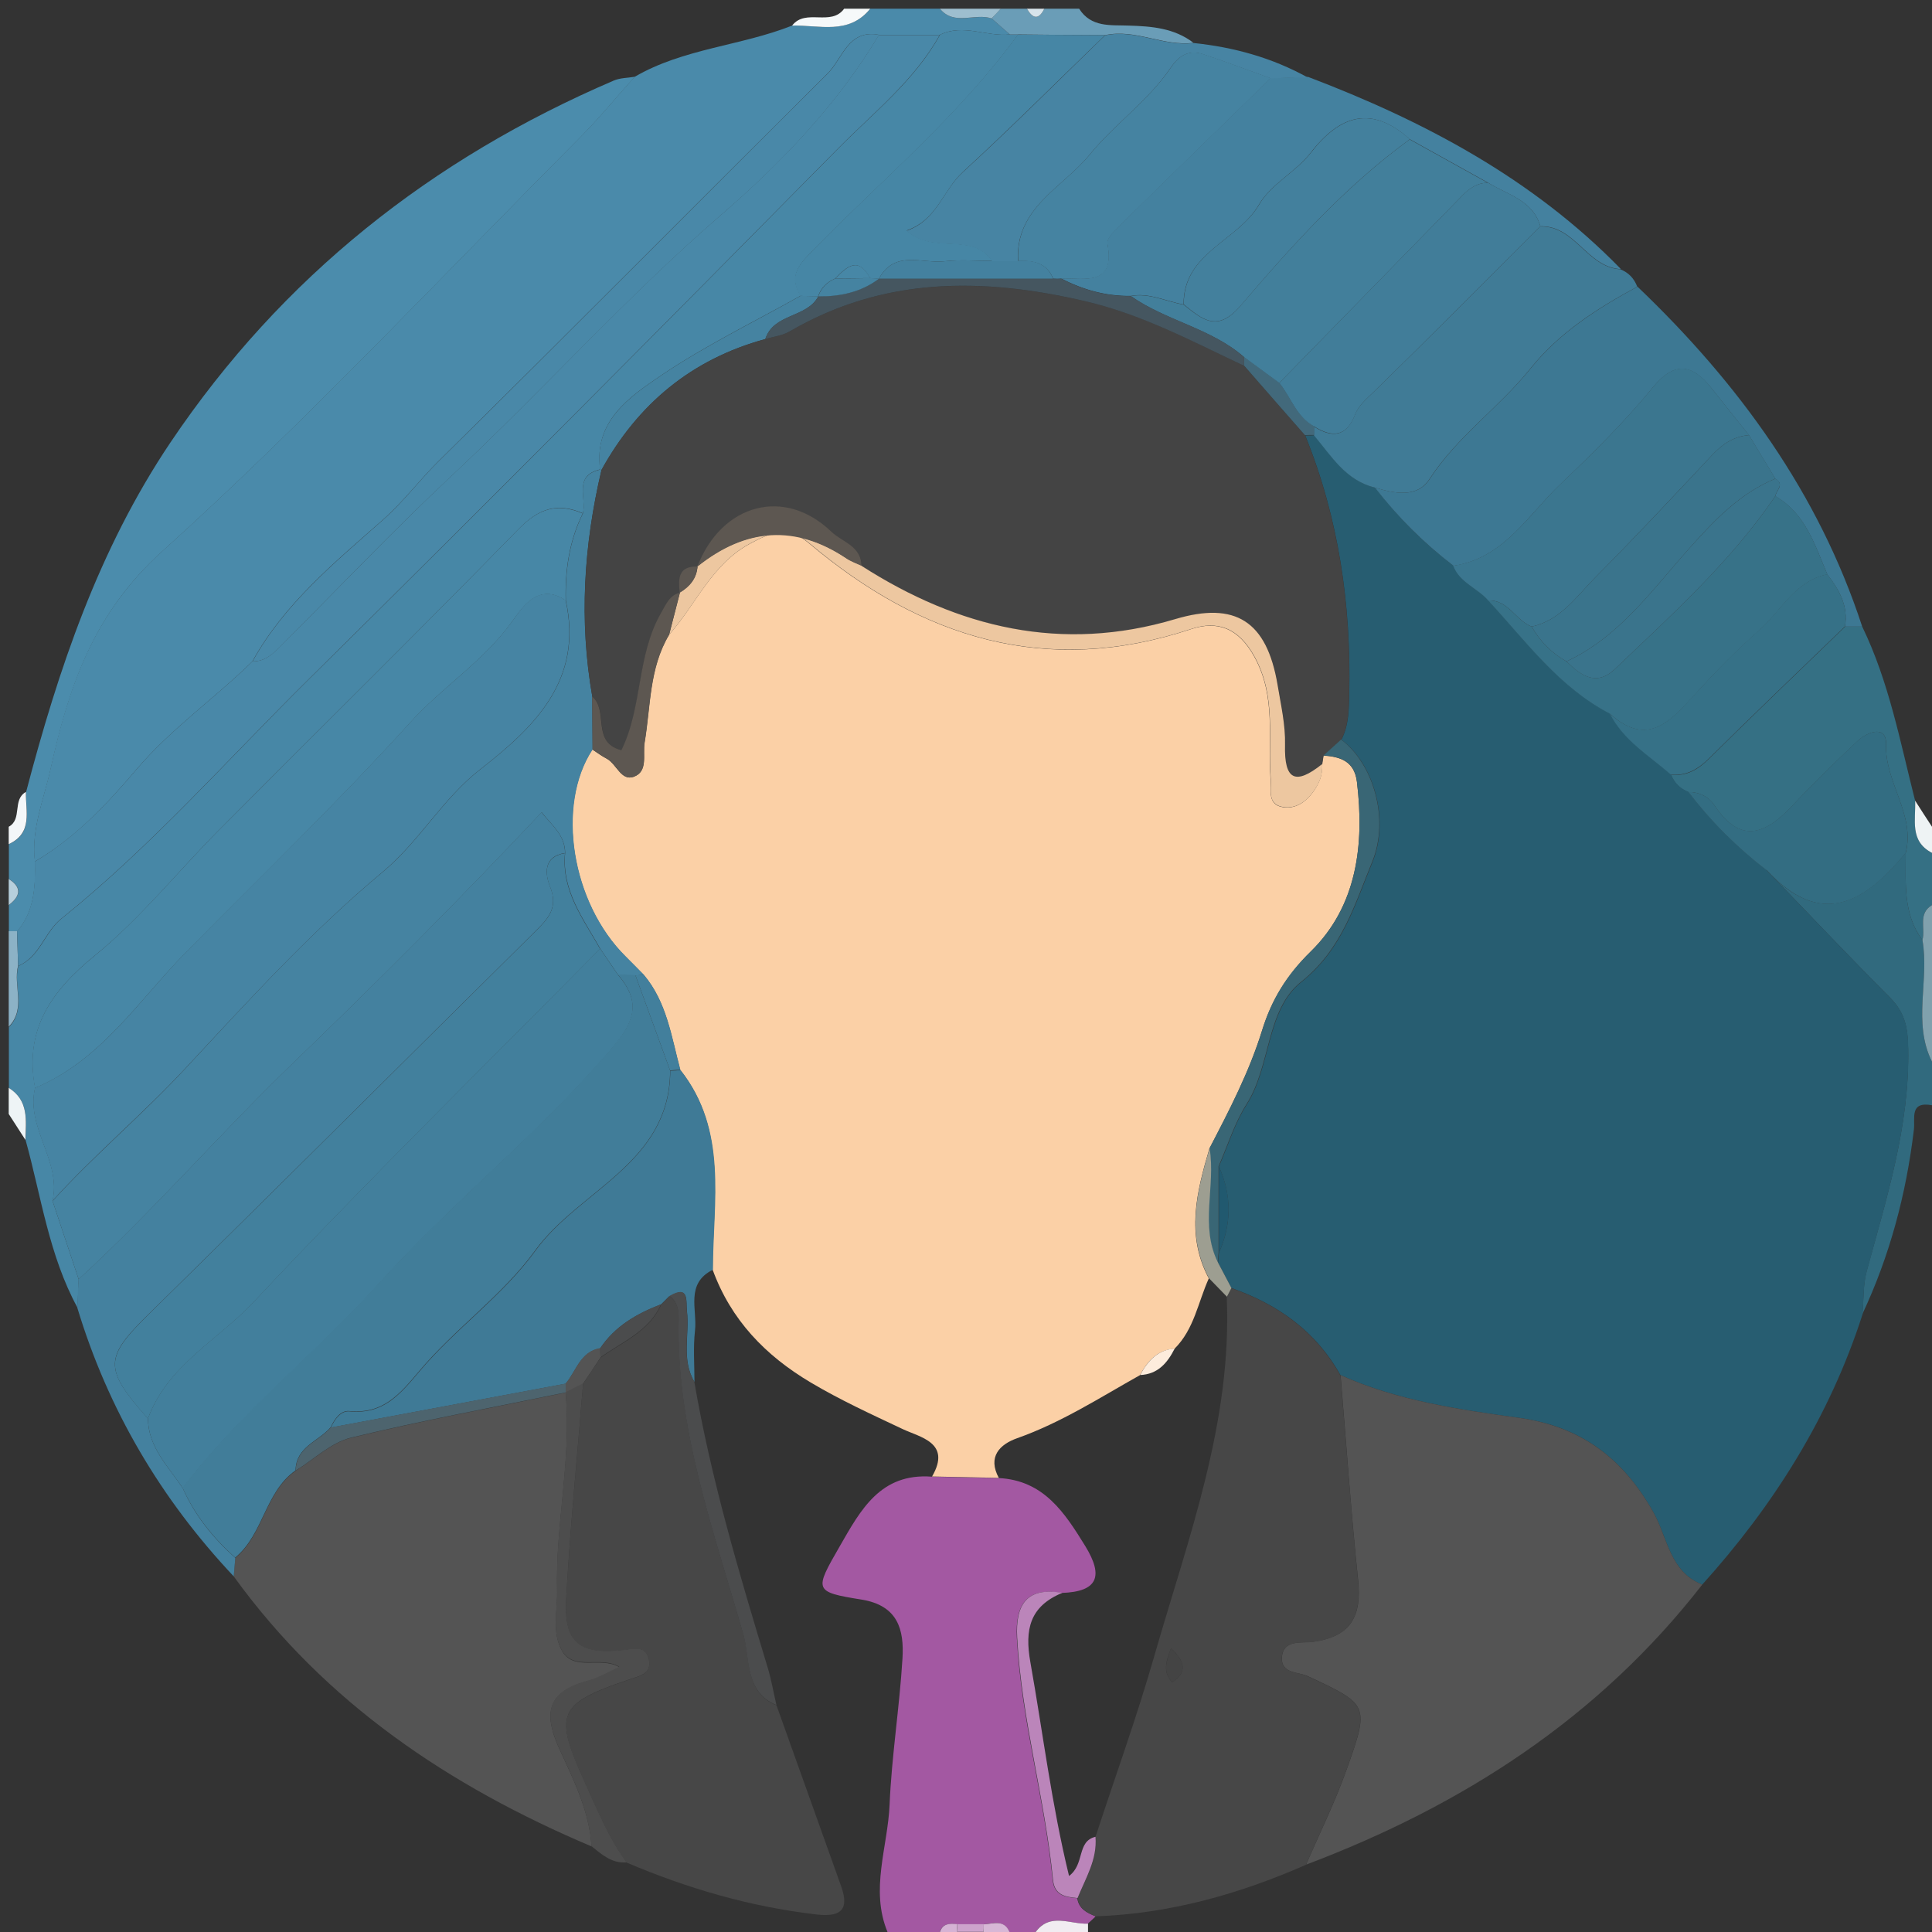<svg xmlns="http://www.w3.org/2000/svg" id="Layer_1" data-name="Layer 1" viewBox="0 0 111 111"><rect x="0" y="0" width="111" height="111" fill="#333333" stroke="none"/><defs><style>      .cls-1 {        fill: #f6f9fa;      }      .cls-2 {        fill: #eef3f4;      }      .cls-3 {        fill: #eef4f6;      }      .cls-4 {        fill: #f4f7f9;      }      .cls-5 {        fill: #f1ecf1;      }      .cls-6 {        fill: #edc7a0;      }      .cls-7 {        fill: #fbd0a6;      }      .cls-8 {        fill: #fdecdc;      }      .cls-9 {        fill: #80a1ad;      }      .cls-10 {        fill: #6a9db7;      }      .cls-11 {        fill: #9d9e91;      }      .cls-12 {        fill: #b6cfdc;      }      .cls-13 {        fill: #9dbecf;      }      .cls-14 {        fill: #8cb2c6;      }      .cls-15 {        fill: #bb85ba;      }      .cls-16 {        fill: #d7b7d6;      }      .cls-17 {        fill: #d7e4eb;      }      .cls-18 {        fill: #cda3cc;      }      .cls-19 {        fill: #d5b2d4;      }      .cls-20 {        fill: #21596f;      }      .cls-21 {        fill: #417d99;      }      .cls-22 {        fill: #42809d;      }      .cls-23 {        fill: #427f9c;      }      .cls-24 {        fill: #427f9b;      }      .cls-25 {        fill: #42697b;      }      .cls-26 {        fill: #3f7a96;      }      .cls-27 {        fill: #407b96;      }      .cls-28 {        fill: #357084;      }      .cls-29 {        fill: #367187;      }      .cls-30 {        fill: #43809d;      }      .cls-31 {        fill: #444;      }      .cls-32 {        fill: #44819f;      }      .cls-33 {        fill: #3d7893;      }      .cls-34 {        fill: #a358a2;      }      .cls-35 {        fill: #455660;      }      .cls-36 {        fill: #545454;      }      .cls-37 {        fill: #4583a1;      }      .cls-38 {        fill: #4686a5;      }      .cls-39 {        fill: #4684a3;      }      .cls-40 {        fill: #4988a8;      }      .cls-41 {        fill: #474747;      }      .cls-42 {        fill: #4784a3;      }      .cls-43 {        fill: #4787a6;      }      .cls-44 {        fill: #377288;      }      .cls-45 {        fill: #316a7e;      }      .cls-46 {        fill: #396675;      }      .cls-47 {        fill: #3a748c;      }      .cls-48 {        fill: #336d82;      }      .cls-49 {        fill: #3b768f;      }      .cls-50 {        fill: #4b8cac;      }      .cls-51 {        fill: #5d5751;      }      .cls-52 {        fill: #4b4c4d;      }      .cls-53 {        fill: #4a8aaa;      }      .cls-54 {        fill: #4d646e;      }      .cls-55 {        fill: #275d71;      }      .cls-56 {        fill: #4d4d4d;      }    </style></defs><path class="cls-53" d="M36.47,4.41c2.8-1.63,6.09-1.77,9.04-2.94,1.56-.04,3.26,.55,4.49-.97h4c.83,1.01,2.01,.24,2.97,.56,.35,.31,.7,.61,1.05,.92-1.34,.14-2.69-.64-4.02,.02-1.17,0-2.34,0-3.5,0-1.79-.33-2.09,1.37-2.96,2.23-7.46,7.41-14.86,14.88-22.34,22.26-1.1,1.09-2.02,2.33-3.21,3.38-2.75,2.43-5.66,4.81-7.49,8.13-2.17,2.13-4.67,3.86-6.69,6.24-1.65,1.94-3.5,3.92-5.81,5.26-.22-1.87,.51-3.55,.9-5.32,1.05-4.77,2.46-8.93,6.43-12.52,8.32-7.51,16-15.74,23.92-23.69,1.13-1.13,2.14-2.37,3.21-3.56Z"></path><path class="cls-34" d="M62.96,110.09c-.15,.14-.3,.29-.46,.43-1.02,.05-2.16-.66-3.01,.48h-1.5c-.32-.74-.94-.47-1.48-.44h-1.53c-.42-.06-.82-.05-.99,.44h-3c-1.01-2.45,.02-4.89,.12-7.32,.12-2.8,.57-5.59,.74-8.39,.1-1.65-.25-3.05-2.36-3.39-2.75-.44-2.7-.53-1.25-3.05,1.21-2.11,2.35-4.23,5.29-4.01,1.28,.03,2.56,.05,3.85,.08,2.59,.13,3.79,1.99,4.98,3.92,1.05,1.72,.72,2.61-1.36,2.68-2.05-.35-2.67,.7-2.58,2.56,.24,4.71,1.6,9.25,2.06,13.93,.09,.91,.73,.98,1.41,1.05,.09,.61,.55,.84,1.05,1.04Z"></path><path class="cls-43" d="M54,2c1.34-.66,2.68,.12,4.02-.02,0,0,.24,0,.24,0,0,0,.24,0,.24,0-3.36,4.62-7.73,8.27-11.7,12.31-.83,.85-1.53,1.5-.8,2.7-2.69,1.51-5.48,2.86-8.02,4.58-1.82,1.24-3.87,2.61-3.5,5.4-1.55,.36-.76,1.64-.99,2.52-1.46-.63-2.53-.29-3.7,.91-5.67,5.81-11.46,11.5-17.18,17.26-2.39,2.4-4.53,5.1-7.14,7.22-2.54,2.07-4.08,4.27-3.45,7.62-.55,2.3,1.53,4.2,1,6.5,.5,1.5,1,3,1.5,4.5-.02,.54-.04,1.08-.07,1.63-1.64-3.01-2.08-6.39-2.98-9.63,.03-1.11,.2-2.27-.96-2.99v-3.5c1.02-1.04,.24-2.36,.54-3.51,1.25-.52,1.51-1.94,2.48-2.72,5.18-4.16,9.57-9.17,14.28-13.82,10.19-10.06,20.27-20.22,30.33-30.41,2.05-2.08,4.4-3.91,5.86-6.54Z"></path><path class="cls-50" d="M36.47,4.41c-1.07,1.19-2.08,2.43-3.21,3.56-7.92,7.95-15.6,16.18-23.92,23.69-3.97,3.58-5.37,7.75-6.43,12.52-.39,1.77-1.13,3.45-.9,5.32,.03,1.43-.02,2.84-1.02,4.01-.16,0-.32,0-.48-.01v-1.5c.66-.5,.79-1,0-1.5v-2c1.41-.64,.95-1.9,.99-3,1.86-7.07,4.16-13.93,8.3-20.09,6.41-9.52,15-16.29,25.46-20.78,.37-.16,.81-.15,1.21-.22Z"></path><path class="cls-28" d="M106.99,36c1.54,3.17,2.18,6.62,3.04,10,.05,1.09-.34,2.31,.97,3v3c-.83,.49-.36,1.34-.55,2.01-1.13-1.51-.95-3.27-.96-5,.56-2.23-1.2-4.04-1.13-6.24,.04-1.13-1.06-.74-1.64-.19-1.27,1.19-2.52,2.41-3.71,3.68-1.53,1.63-2.98,2.32-4.51,.01-.33-.49-.86-.77-1.5-.76-.48-.19-.81-.52-1-1,.9,.1,1.57-.3,2.2-.93,2.58-2.55,5.2-5.06,7.81-7.58,.33,0,.66,0,.99,0Z"></path><path class="cls-45" d="M109.49,49.01c.01,1.72-.17,3.49,.96,5,.41,2.31-.58,4.74,.55,6.99v2.5c-1.31-.24-.96,.75-1.04,1.4-.44,3.69-1.38,7.23-2.96,10.6,.08-.82,.03-1.67,.24-2.45,1.14-4.2,2.47-8.32,2.39-12.78-.02-1.31-.21-2.11-1.06-2.97-2.39-2.4-4.72-4.87-7.08-7.31,3.12,3.38,5.64,1.88,7.99-.99Z"></path><path class="cls-10" d="M58.5,1.98s-.24,0-.24,0c0,0-.24,0-.24,0-.35-.31-.7-.61-1.05-.92,.18-.19,.35-.38,.53-.56,.5,0,1,0,1.5,0,.33,.57,.67,.67,1,0h2c.69,1.09,1.81,.93,2.84,.97,1.33,.04,2.62,.14,3.73,.99-1.72,.22-3.34-.82-5.08-.44-1.67-.01-3.33-.02-5-.04Z"></path><path class="cls-9" d="M111,61c-1.13-2.26-.14-4.68-.55-6.99,.19-.67-.28-1.51,.55-2.01v9Z"></path><path class="cls-14" d="M.5,53.5c.16,0,.32,0,.48,0,.02,.66,.04,1.32,.06,1.98-.3,1.15,.48,2.47-.54,3.51v-5.5Z"></path><path class="cls-1" d="M50,.5c-1.24,1.53-2.93,.93-4.49,.97,.77-1.01,2.23,.07,2.99-.97h1.5Z"></path><path class="cls-2" d="M111,49c-1.31-.68-.92-1.91-.97-3,.32,.5,.64,1,.97,1.5v1.5Z"></path><path class="cls-3" d="M.5,62.5c1.17,.73,.99,1.88,.96,2.99-.32-.5-.64-1-.96-1.49,0-.5,0-1,0-1.5Z"></path><path class="cls-13" d="M57.5,.5c-.18,.19-.35,.38-.53,.56-.96-.33-2.14,.45-2.97-.56,1.17,0,2.33,0,3.5,0Z"></path><path class="cls-4" d="M1.49,45.5c-.03,1.1,.42,2.35-.99,3v-1c.8-.43,.19-1.56,.99-2Z"></path><path class="cls-5" d="M59.5,111c.84-1.14,1.99-.43,3.01-.48,0,.16,0,.32,0,.48h-3Z"></path><path class="cls-12" d="M.5,50.5c.79,.5,.66,1,0,1.5v-1.5Z"></path><path class="cls-18" d="M54.99,110.55c.51,0,1.02,0,1.53,0,0,.15-.01,.3-.02,.44h-1.5c0-.15,0-.3-.01-.45Z"></path><path class="cls-16" d="M56.5,111c0-.15,0-.3,.02-.44,.55-.03,1.17-.3,1.48,.44h-1.5Z"></path><path class="cls-17" d="M60,.5c-.33,.67-.67,.57-1,0h1Z"></path><path class="cls-19" d="M54.99,110.55c0,.15,0,.3,.01,.45h-1c.17-.5,.57-.5,.99-.45Z"></path><path class="cls-7" d="M57.4,84.91c-1.28-.03-2.57-.05-3.85-.08,1.13-1.95-.69-2.25-1.7-2.73-1.78-.84-3.57-1.66-5.27-2.67-2.61-1.55-4.59-3.6-5.64-6.49,0-3.92,.88-7.99-1.86-11.47-.51-1.89-.77-3.89-2.1-5.46-.35-.35-.69-.7-1.04-1.05-3.11-3.07-4.02-8.7-1.91-11.9,.27,.18,.54,.38,.83,.53,.56,.3,.82,1.29,1.54,1.04,.85-.3,.51-1.27,.63-1.97,.35-2.09,.26-4.27,1.4-6.18,1.56-1.75,2.46-4.07,4.67-5.25,1.14-.61,2.14-1.07,3.39-.01,6.44,5.43,13.61,7.69,21.93,4.93,1.5-.5,2.73-.1,3.66,1.61,1.26,2.31,.74,4.67,.92,7.02,.05,.62-.21,1.46,.73,1.6,.69,.1,1.28-.29,1.69-.85,.35-.48,.59-1,.53-1.62,.03-.17,.06-.33,.08-.5,.98,.07,1.78,.32,1.93,1.51,.44,3.62,0,7.15-2.65,9.75-1.39,1.37-2.25,2.78-2.79,4.51-.74,2.4-1.89,4.61-3.04,6.82-.73,2.48-1.36,4.96-.03,7.45-.62,1.37-.84,2.92-1.97,4.04-1,.07-1.55,.72-1.99,1.52-2.3,1.29-4.53,2.73-7.05,3.62-.99,.35-1.72,1.06-1.05,2.29Z"></path><path class="cls-36" d="M33.98,106.08c-8.15-3.45-15.29-8.23-20.55-15.51,.03-.35,.06-.71,.09-1.06,1.63-1.34,1.7-3.77,3.47-5.01,1.05-.65,2.03-1.61,3.17-1.89,4.08-.99,8.22-1.75,12.34-2.6,.35,3.81-.59,7.57-.49,11.37,.03,1.15-.31,2.37,.26,3.43,.68,1.27,2.22,.32,3.32,.98-.66,.3-1.16,.62-1.7,.76-2.32,.59-2.78,1.71-1.73,3.98,.8,1.74,1.71,3.56,1.83,5.57Z"></path><path class="cls-41" d="M44.61,97.97c1.24,3.48,2.49,6.96,3.73,10.44,.5,1.42-.17,1.73-1.45,1.58-3.78-.44-7.39-1.49-10.89-2.98-1.01-1.38-1.64-2.94-2.35-4.49-1.84-4.04-1.67-4.61,2.47-6.01,.66-.22,1.4-.36,1.13-1.26-.22-.71-.82-.51-1.45-.44-2.55,.27-3.41-.44-3.27-2.97,.23-4.11,.64-8.22,.97-12.33,.33-.5,.66-1,1-1.5,1.26-.91,2.8-1.5,3.49-3.06,.16-.16,.32-.32,.48-.48,.45,.33,.54,.81,.53,1.32-.16,6.34,2.04,12.24,3.73,18.19,.36,1.27,.06,3.27,1.89,4Z"></path><path class="cls-32" d="M13.52,89.51c-.03,.35-.06,.71-.09,1.06-4.19-4.45-7.22-9.58-8.99-15.44,.02-.54,.04-1.08,.07-1.63,4.33-3.97,8.17-8.43,12.39-12.49,4.84-4.66,9.58-9.41,14.21-14.34,.59,.74,1.36,1.31,1.35,2.34-1.27,.19-1.14,1.23-.86,1.92,.49,1.21-.1,1.84-.84,2.57-7.4,7.32-14.77,14.68-22.2,21.98-2.57,2.52-2.63,3.13-.06,6.02,.02,1.66,1.17,2.75,2,4,.69,1.57,1.75,2.87,3.02,4.01Z"></path><path class="cls-26" d="M38.46,74.46c-.16,.16-.32,.32-.48,.48-1.39,.53-2.65,1.25-3.5,2.53-1.15,.2-1.37,1.31-1.98,2.03-4.5,.84-8.99,1.68-13.49,2.52,.22-.48,.57-.98,1.07-.93,1.92,.18,2.87-.93,4.01-2.29,2.06-2.45,4.81-4.37,6.67-6.94,2.52-3.5,7.73-5,7.75-10.34,.2-.01,.39-.02,.59-.04,2.74,3.48,1.87,7.54,1.86,11.47-1.6,.79-.89,2.29-1.03,3.5-.11,.97-.03,1.96-.03,2.95-.77-1.29-.27-2.71-.43-4.06-.07-.57,.16-1.54-1-.86Z"></path><path class="cls-56" d="M33.5,79.5c-.33,4.11-.74,8.21-.97,12.33-.14,2.53,.72,3.24,3.27,2.97,.62-.07,1.23-.27,1.45,.44,.28,.9-.47,1.04-1.13,1.26-4.14,1.4-4.31,1.97-2.47,6.01,.71,1.55,1.34,3.11,2.35,4.49-.85,.07-1.42-.45-2.02-.93-.12-2.01-1.03-3.83-1.83-5.57-1.04-2.27-.58-3.38,1.73-3.98,.54-.14,1.04-.46,1.7-.76-1.1-.66-2.64,.29-3.32-.98-.57-1.06-.23-2.28-.26-3.43-.09-3.8,.84-7.55,.49-11.37,0,0,0,0,0,0,.33-.17,.66-.33,1-.5Z"></path><path class="cls-52" d="M38.46,74.46c1.16-.68,.93,.29,1,.86,.16,1.35-.34,2.77,.43,4.06,.96,5.6,2.58,11.02,4.22,16.44,.21,.7,.33,1.42,.5,2.14-1.83-.73-1.53-2.73-1.89-4-1.69-5.95-3.89-11.85-3.73-18.19,.01-.51-.08-.99-.53-1.32Z"></path><path class="cls-55" d="M101.5,50c2.36,2.44,4.69,4.9,7.08,7.31,.86,.86,1.04,1.66,1.06,2.97,.07,4.47-1.26,8.59-2.39,12.78-.21,.78-.17,1.63-.24,2.45-1.89,5.88-5.1,10.97-9.21,15.53-1.88-.74-1.99-2.71-2.81-4.16-1.73-3.07-4.13-4.93-7.72-5.42-3.48-.48-6.99-.99-10.26-2.46-1.41-2.52-3.59-4.06-6.26-5-.26-.49-.51-.97-.77-1.46,.02-.19,.03-.38,.05-.56,.74-1.65,.74-3.31,0-4.96,.52-1.19,.91-2.48,1.6-3.56,1.42-2.23,1.11-5.42,3.14-7.04,2.36-1.88,3.07-4.43,4.08-6.88,1.02-2.49,.05-5.69-1.78-7.04,.43-.84,.43-1.75,.45-2.67,.11-5.1-.6-10.05-2.53-14.81,.17,0,.34,0,.52-.01,1,1.19,1.81,2.59,3.49,3,1.31,1.69,2.81,3.2,4.51,4.49,.35,.98,1.39,1.28,2.01,2,2.16,2.35,4.06,4.98,6.99,6.5,.78,1.55,2.26,2.41,3.5,3.5,.19,.48,.53,.81,1,1,1.3,1.7,2.8,3.2,4.5,4.5Z"></path><path class="cls-36" d="M77.01,79c3.26,1.47,6.78,1.98,10.26,2.46,3.59,.5,5.99,2.35,7.72,5.42,.82,1.45,.93,3.42,2.81,4.16-5.96,7.67-13.78,12.7-22.76,16.09,.78-1.81,1.66-3.58,2.32-5.44,1.34-3.75,1.28-3.75-2.22-5.39-.54-.25-1.53-.14-1.49-1.04,.04-1.09,1.15-.85,1.75-.93,2.2-.28,2.85-1.46,2.63-3.55-.41-3.92-.68-7.86-1.01-11.79Z"></path><path class="cls-41" d="M77.01,79c.33,3.93,.61,7.87,1.01,11.79,.22,2.09-.43,3.27-2.63,3.55-.6,.08-1.71-.17-1.75,.93-.03,.89,.95,.78,1.49,1.04,3.5,1.63,3.56,1.63,2.22,5.39-.66,1.85-1.54,3.63-2.32,5.44-3.85,1.69-7.84,2.81-12.07,2.96-.5-.2-.96-.42-1.05-1.04,.47-1.14,1.15-2.21,1.03-3.52,1.13-3.47,2.38-6.9,3.38-10.4,1.94-6.76,4.48-13.41,4.16-20.63,.09-.17,.17-.33,.26-.5,2.67,.93,4.85,2.48,6.26,5Zm-9.73,15.7c-.31,.79-.48,1.37,.07,1.96,.82-.57,.8-1.13-.07-1.96Z"></path><path class="cls-33" d="M83.5,32.5c-1.7-1.3-3.2-2.8-4.51-4.49,1.14,.35,2.44,.61,3.15-.49,1.59-2.45,4-4.11,5.8-6.35,1.65-2.06,3.85-3.46,6.14-4.7,5.79,5.53,10.4,11.84,12.91,19.53-.33,0-.66,0-.99,0,.2-1.18-.33-2.11-1.01-2.99-.72-1.68-1.25-3.5-2.99-4.5,.04-.33,.56-.67,0-1-.5-.83-1.01-1.66-1.51-2.5-.71-.89-1.43-1.78-2.14-2.68-1.09-1.39-2.12-1.61-3.37-.09-1.63,1.99-3.49,3.83-5.32,5.57-1.83,1.73-3.26,4.28-6.16,4.7Z"></path><path class="cls-27" d="M94.07,16.47c-2.3,1.24-4.49,2.64-6.14,4.7-1.79,2.24-4.21,3.9-5.8,6.35-.71,1.1-2.01,.84-3.15,.49-1.67-.41-2.49-1.81-3.49-3,0-.17,0-.34,0-.5,1.03,.65,1.85,.61,2.35-.67,.21-.55,.66-.91,1.08-1.32,3.22-3.14,6.39-6.33,9.57-9.51,2-.05,2.69,2.35,4.6,2.46,.48,.19,.8,.53,.98,1.01Z"></path><path class="cls-32" d="M93.1,15.46c-1.91-.11-2.6-2.51-4.6-2.46-.44-1.51-1.88-1.8-3-2.5-1.5-.83-3-1.67-4.5-2.5-2.21-1.97-4.01-1.41-5.71,.79-.85,1.09-2.27,1.79-2.95,2.95-1.22,2.12-4.36,2.76-4.34,5.75-1.01-.17-1.96-.69-3.03-.49-1.42,.02-2.75-.35-4-1,1.35-.05,3.1,.48,2.65-2.01-.05-.28,.37-.71,.66-.99,2.9-2.85,5.81-5.68,8.72-8.52,.72-.02,1.44-.04,2.16-.06,6.68,2.54,12.89,5.84,17.94,11.01Z"></path><path class="cls-42" d="M75.16,4.44c-.72,.02-1.44,.04-2.16,.06-1.29-.46-2.57-.95-3.87-1.38-.81-.27-1.38,.05-1.87,.77-1.29,1.91-3.25,3.26-4.67,5.01-1.53,1.88-4.29,3.05-4.1,6.11-.5,0-1,0-1.5,0-1.13-1.7-3.35-.34-4.91-1.75,1.76-.61,2.08-2.31,3.22-3.35,2.79-2.56,5.47-5.24,8.19-7.88,1.74-.38,3.35,.66,5.08,.44,2.32,.24,4.53,.85,6.58,1.99Z"></path><path class="cls-40" d="M1.04,55.49c-.02-.66-.04-1.32-.06-1.98,1-1.17,1.05-2.58,1.02-4.01,2.3-1.35,4.16-3.32,5.81-5.26,2.02-2.38,4.52-4.11,6.69-6.24,.74,.01,1.21-.46,1.68-.94,3.26-3.26,6.44-6.61,9.8-9.76,5.23-4.89,9.99-10.24,15.44-14.95,3.34-2.89,6.69-6.33,9.07-10.34,1.17,0,2.34,0,3.5,0-1.46,2.62-3.81,4.46-5.86,6.54-10.06,10.19-20.15,20.35-30.33,30.41-4.71,4.65-9.09,9.65-14.28,13.82-.98,.79-1.24,2.2-2.48,2.72Z"></path><path class="cls-40" d="M50.5,2.01c-2.38,4.01-5.72,7.45-9.07,10.34-5.45,4.72-10.22,10.06-15.44,14.95-3.37,3.15-6.55,6.5-9.8,9.76-.47,.48-.94,.95-1.68,.94,1.83-3.32,4.74-5.69,7.49-8.13,1.19-1.05,2.1-2.29,3.21-3.38,7.49-7.38,14.88-14.85,22.34-22.26,.87-.86,1.17-2.56,2.96-2.23Z"></path><path class="cls-15" d="M61.02,91.52c-1.85,.77-2.16,2.09-1.82,3.99,.72,4.04,1.21,8.13,2.22,12.27,.92-.68,.43-1.99,1.52-2.25,.11,1.31-.57,2.38-1.03,3.52-.68-.07-1.32-.14-1.41-1.05-.46-4.67-1.81-9.22-2.06-13.93-.1-1.86,.53-2.9,2.58-2.56Z"></path><path class="cls-37" d="M32.47,49.01c0-1.03-.76-1.59-1.35-2.34-4.63,4.93-9.37,9.68-14.21,14.34-4.22,4.06-8.06,8.52-12.39,12.49-.5-1.5-1-3-1.5-4.5,2.41-2.65,5.17-4.96,7.62-7.6,3.62-3.9,7.25-7.89,11.36-11.31,2.11-1.76,3.42-4.19,5.6-5.89,3.12-2.43,5.92-5.13,4.91-9.7-.04-1.74,.2-3.42,.98-5,.22-.88-.56-2.16,.99-2.52,0,0,.07,.05,.07,.05-1.01,4.3-1.29,8.62-.52,12.99,0,1.01,.01,2.03,.02,3.04-2.11,3.2-1.21,8.82,1.91,11.9,.35,.35,.7,.7,1.04,1.05-.16,0-.32,.02-.48,.04-.34-.01-.67-.02-1.01-.04-.34-.5-.68-1-1.02-1.5-.97-1.72-2.22-3.34-2.02-5.5Z"></path><path class="cls-39" d="M32.5,34.5c1.01,4.57-1.79,7.27-4.91,9.7-2.17,1.69-3.49,4.13-5.6,5.89-4.11,3.43-7.74,7.42-11.36,11.31-2.46,2.64-5.21,4.94-7.62,7.6,.53-2.3-1.55-4.2-1-6.5,3.79-1.57,5.98-5.05,8.66-7.78,4.31-4.38,8.76-8.65,12.9-13.22,1.84-2.03,4.22-3.52,5.87-5.82,.54-.76,1.49-2.26,3.06-1.19Z"></path><path class="cls-43" d="M32.5,34.5c-1.57-1.07-2.52,.44-3.06,1.19-1.65,2.3-4.03,3.78-5.87,5.82-4.14,4.57-8.58,8.84-12.9,13.22-2.68,2.72-4.88,6.21-8.66,7.78-.63-3.35,.91-5.55,3.45-7.62,2.61-2.13,4.75-4.82,7.14-7.22,5.73-5.76,11.51-11.45,17.18-17.26,1.17-1.2,2.24-1.54,3.7-.91-.78,1.58-1.02,3.26-.98,5Z"></path><path class="cls-38" d="M63.5,2.01c-2.72,2.63-5.4,5.31-8.19,7.88-1.14,1.05-1.46,2.74-3.22,3.35,1.56,1.41,3.78,.05,4.91,1.75-.91,0-1.82-.08-2.72,.02-1.3,.15-2.88-.67-3.78,1h0c-.17-.02-.35-.02-.52-.03-.67-1.27-1.33-.67-1.99,.02-.48,.2-.82,.53-.99,1.03h0c-.34-.01-.68-.02-1.02-.03-.73-1.2-.03-1.85,.8-2.7,3.96-4.04,8.34-7.7,11.7-12.31,1.67,.01,3.33,.02,5,.03Z"></path><path class="cls-37" d="M46,17c.34,0,.68,.02,1.02,.02-.66,1.26-2.57,.97-3.05,2.46-4.23,1.15-7.33,3.73-9.43,7.55,0,0-.07-.05-.07-.05-.36-2.78,1.68-4.16,3.5-5.4,2.54-1.72,5.34-3.07,8.02-4.58Z"></path><path class="cls-48" d="M101.5,50c-1.7-1.3-3.2-2.8-4.5-4.5,.63,0,1.17,.27,1.5,.76,1.53,2.31,2.98,1.62,4.51-.01,1.19-1.27,2.44-2.49,3.71-3.68,.58-.54,1.67-.93,1.64,.19-.07,2.21,1.69,4.01,1.13,6.24-2.35,2.88-4.87,4.38-7.99,.99Z"></path><path class="cls-29" d="M104.99,33c.68,.88,1.21,1.82,1.01,2.99-2.61,2.52-5.23,5.03-7.81,7.58-.63,.62-1.29,1.02-2.2,.93-1.25-1.09-2.72-1.95-3.5-3.5,2.16,1.96,3.49,.43,4.88-1.11,1.17-1.28,2.38-2.53,3.68-3.67,1.27-1.12,2.06-2.84,3.93-3.23Z"></path><path class="cls-31" d="M34.54,27.03c2.1-3.82,5.2-6.39,9.43-7.55,.47-.14,.99-.2,1.4-.44,5.41-3.15,11.07-3.1,17-1.73,3.29,.76,6.14,2.3,9.11,3.71,1.17,1.33,2.33,2.66,3.5,4,1.93,4.75,2.64,9.71,2.53,14.81-.02,.92-.02,1.83-.45,2.67-.34,.3-.68,.61-1.01,.91-.03,.17-.06,.33-.08,.5-1.54,1.23-2.18,.92-2.13-1.1,.03-1.15-.24-2.31-.43-3.46-.62-3.65-2.42-4.8-5.88-3.77-6.51,1.94-12.45,.51-18.02-3.06-.02-1.13-1.11-1.36-1.73-1.95-2.69-2.59-6.31-1.62-7.71,2.01h.02c-1.12-.04-1.1,.71-1.02,1.49v-.02c-.61,.18-.8,.69-1.1,1.21-1.39,2.44-1.03,5.39-2.26,7.85-1.75-.45-.71-2.29-1.68-3.08-.76-4.37-.49-8.7,.52-12.99Z"></path><path class="cls-6" d="M49.5,32.51c5.57,3.57,11.51,5,18.02,3.06,3.46-1.03,5.26,.11,5.88,3.77,.19,1.15,.46,2.31,.43,3.46-.05,2.02,.59,2.33,2.13,1.1,.06,.62-.18,1.15-.53,1.62-.41,.57-1.01,.95-1.69,.85-.95-.14-.69-.98-.73-1.6-.18-2.35,.34-4.71-.92-7.02-.93-1.71-2.16-2.11-3.66-1.61-8.33,2.76-15.5,.5-21.93-4.93-1.25-1.05-2.24-.6-3.39,.01-2.21,1.18-3.11,3.5-4.67,5.25,.21-.82,.42-1.63,.63-2.45,0,0-.01,.02-.01,.02,.57-.34,.96-.81,1.02-1.5,0,0-.02,.01-.02,0q4.22-3.38,8.56-.48c.27,.18,.59,.29,.88,.43Z"></path><path class="cls-46" d="M76.04,43.4c.34-.3,.68-.61,1.01-.91,1.83,1.36,2.81,4.55,1.78,7.04-1.01,2.45-1.72,5-4.08,6.88-2.03,1.62-1.72,4.81-3.14,7.04-.69,1.09-1.08,2.37-1.6,3.56,0,1.65,0,3.3,0,4.96-.02,.19-.03,.38-.05,.56-1.06-2.12-.14-4.38-.48-6.54,1.15-2.21,2.3-4.42,3.04-6.82,.54-1.74,1.39-3.15,2.79-4.51,2.65-2.59,3.09-6.13,2.65-9.75-.15-1.19-.95-1.44-1.93-1.51Z"></path><path class="cls-51" d="M39.07,34.03c-.21,.82-.42,1.63-.63,2.45-1.14,1.91-1.05,4.1-1.4,6.18-.12,.7,.22,1.66-.63,1.97-.72,.26-.98-.74-1.54-1.04-.29-.15-.55-.35-.83-.53,0-1.01-.01-2.03-.02-3.04,.97,.79-.07,2.63,1.68,3.08,1.22-2.46,.87-5.41,2.26-7.85,.3-.52,.49-1.04,1.11-1.21Z"></path><path class="cls-11" d="M69.5,66c.35,2.17-.58,4.43,.48,6.54,.26,.49,.51,.97,.77,1.46-.09,.17-.17,.33-.26,.5-.34-.35-.69-.71-1.03-1.06-1.33-2.49-.7-4.97,.03-7.45Z"></path><path class="cls-23" d="M36.51,56.04c.16-.01,.32-.03,.48-.04,1.33,1.58,1.59,3.57,2.1,5.46-.2,.01-.39,.02-.59,.04-.66-1.82-1.33-3.64-1.99-5.46Z"></path><path class="cls-8" d="M67.49,77.48c-.42,.83-.97,1.48-1.99,1.52,.44-.8,1-1.45,1.99-1.52Z"></path><path class="cls-21" d="M36.51,56.04c.66,1.82,1.33,3.64,1.99,5.46-.01,5.34-5.22,6.85-7.75,10.34-1.86,2.57-4.61,4.49-6.67,6.94-1.14,1.36-2.09,2.47-4.01,2.29-.5-.05-.85,.45-1.07,.93-.7,.81-2,1.12-2.02,2.48-1.77,1.25-1.84,3.67-3.47,5.01-1.27-1.14-2.32-2.44-3.02-4.01,3.3-4.35,7.62-7.72,11.24-11.72,4.33-4.79,9.4-8.79,13.56-13.72,1.3-1.54,1.42-2.64,.2-4.06,.34,.01,.67,.02,1.01,.04Z"></path><path class="cls-54" d="M16.99,84.49c.02-1.36,1.32-1.67,2.02-2.48,4.5-.84,8.99-1.68,13.49-2.52,0,.17,0,.34,0,.51,0,0,0,0,0,0-4.12,.85-8.26,1.61-12.34,2.6-1.14,.28-2.12,1.24-3.17,1.89Z"></path><path class="cls-52" d="M34.48,77.46c.86-1.27,2.11-1.99,3.5-2.53-.69,1.56-2.23,2.15-3.49,3.06,0-.18-.01-.35-.02-.53Z"></path><path class="cls-36" d="M34.48,77.46c0,.18,.01,.35,.02,.53-.33,.5-.66,1-1,1.5-.33,.17-.66,.33-1,.5,0-.17,0-.34,0-.51,.62-.72,.83-1.83,1.98-2.03Z"></path><path class="cls-23" d="M35.5,56c1.22,1.42,1.1,2.51-.2,4.06-4.16,4.93-9.24,8.93-13.56,13.72-3.61,4-7.94,7.37-11.24,11.72-.83-1.25-1.98-2.34-2-4,1.11-3.05,4.02-4.51,6.07-6.7,6.48-6.91,13.25-13.55,19.91-20.3,.34,.5,.68,1,1.02,1.5Z"></path><path class="cls-22" d="M34.48,54.51c-6.66,6.75-13.43,13.39-19.91,20.3-2.05,2.19-4.96,3.65-6.07,6.7-2.57-2.89-2.5-3.5,.06-6.02,7.43-7.3,14.8-14.66,22.2-21.98,.74-.73,1.33-1.36,.84-2.57-.28-.69-.41-1.72,.86-1.92-.21,2.16,1.05,3.78,2.02,5.5Z"></path><path class="cls-49" d="M83.5,32.5c2.9-.42,4.33-2.96,6.16-4.7,1.84-1.74,3.69-3.58,5.32-5.57,1.25-1.52,2.28-1.31,3.37,.09,.71,.9,1.43,1.79,2.14,2.68-.88,.07-1.53,.51-2.13,1.15-2.21,2.36-4.43,4.73-6.71,7.03-1.08,1.09-1.99,2.46-3.65,2.82-.92-.35-1.34-1.55-2.5-1.5-.62-.72-1.65-1.02-2.01-2Z"></path><path class="cls-44" d="M85.5,34.5c1.16-.05,1.58,1.15,2.5,1.5,.48,.85,1.15,1.52,2,2,.82,.8,1.71,1.46,2.78,.44,3.27-3.12,6.65-6.16,9.22-9.94,1.74,1,2.27,2.82,2.99,4.5-1.87,.38-2.66,2.11-3.93,3.23-1.3,1.14-2.52,2.39-3.68,3.67-1.4,1.54-2.73,3.07-4.88,1.11-2.93-1.52-4.83-4.16-6.99-6.5Z"></path><path class="cls-25" d="M74.98,25.01c-1.17-1.33-2.33-2.66-3.5-4,0-.17,0-.33,0-.5l2.02,1.48c.67,.83,.98,1.95,2,2.5,0,.17,0,.34,0,.5-.17,0-.34,0-.52,.01Z"></path><path class="cls-20" d="M70.03,71.98c0-1.65,0-3.31,0-4.96,.75,1.65,.74,3.3,0,4.96Z"></path><path class="cls-31" d="M67.28,94.7c.87,.83,.89,1.39,.07,1.96-.55-.59-.37-1.17-.07-1.96Z"></path><path class="cls-47" d="M90,38c-.85-.48-1.52-1.15-2-2,1.66-.36,2.57-1.73,3.65-2.82,2.28-2.3,4.5-4.66,6.71-7.03,.6-.64,1.25-1.08,2.13-1.15,.5,.83,1.01,1.66,1.51,2.5-2.04,.85-3.47,2.35-4.94,4-2.12,2.37-4.02,5.09-7.06,6.5Z"></path><path class="cls-47" d="M90,38c3.04-1.41,4.94-4.13,7.06-6.5,1.48-1.65,2.9-3.15,4.94-4,.56,.33,.04,.67,0,1-2.57,3.78-5.94,6.81-9.22,9.94-1.07,1.02-1.96,.37-2.78-.44Z"></path><path class="cls-21" d="M75.5,24.5c-1.02-.55-1.33-1.67-2-2.5,3.5-3.58,7-7.17,10.5-10.75,.41-.43,.87-.75,1.5-.75,1.12,.69,2.56,.99,3,2.5-3.19,3.18-6.35,6.37-9.57,9.51-.42,.41-.87,.77-1.08,1.32-.49,1.28-1.32,1.32-2.35,.67Z"></path><path class="cls-24" d="M85.5,10.5c-.63,0-1.08,.32-1.5,.75-3.5,3.59-7,7.17-10.5,10.75-.67-.49-1.35-.99-2.02-1.48-1.9-1.66-4.48-2.08-6.51-3.51,1.07-.2,2.02,.32,3.03,.49,1.06,.84,1.93,1.64,3.26,.08,2.96-3.46,6.02-6.86,9.73-9.57,1.5,.83,3,1.67,4.5,2.5Z"></path><path class="cls-37" d="M58.5,15c-.19-3.06,2.57-4.23,4.1-6.11,1.42-1.75,3.37-3.09,4.67-5.01,.49-.72,1.05-1.04,1.87-.77,1.3,.43,2.58,.92,3.87,1.38-2.91,2.84-5.82,5.67-8.72,8.52-.28,.28-.71,.7-.66,.99,.46,2.49-1.3,1.96-2.65,2.01-.16,.01-.31,.01-.47,0-.38-.92-1.14-1.05-2-1.01Z"></path><path class="cls-30" d="M81,8c-3.72,2.71-6.77,6.11-9.73,9.57-1.34,1.56-2.2,.77-3.26-.08-.02-3,3.12-3.64,4.34-5.75,.67-1.16,2.1-1.86,2.95-2.95,1.7-2.19,3.5-2.76,5.71-.79Z"></path><path class="cls-35" d="M60.5,16.01c.16,.02,.31,.02,.47,0,1.25,.65,2.58,1.02,4,1,2.03,1.42,4.61,1.84,6.51,3.51,0,.17,0,.33,0,.5-2.97-1.4-5.82-2.94-9.11-3.71-5.93-1.38-11.59-1.42-17,1.73-.41,.24-.93,.3-1.4,.44,.47-1.49,2.39-1.2,3.05-2.46,0,0,0,0,0,0,1.27,.01,2.46-.24,3.5-1.02,0,0,0,0,0,0,3.33,0,6.66,0,10,0Z"></path><path class="cls-32" d="M60.5,16.01c-3.33,0-6.66,0-10,0,.9-1.67,2.48-.85,3.78-1,.89-.1,1.81-.02,2.72-.02,.5,0,1,0,1.5,0,.86-.05,1.63,.09,2,1.01Z"></path><path class="cls-37" d="M50.51,16.01c-1.04,.78-2.23,1.03-3.5,1.02,.17-.5,.51-.83,.99-1.03,.66,0,1.33-.01,1.99-.02,.17,0,.35,.02,.52,.02Z"></path><path class="cls-43" d="M49.99,15.98c-.66,0-1.33,.01-1.99,.02,.66-.69,1.32-1.29,1.99-.02Z"></path><path class="cls-51" d="M49.5,32.51c-.3-.14-.62-.25-.88-.43q-4.34-2.9-8.56,.48c1.4-3.63,5.02-4.6,7.71-2.01,.62,.59,1.71,.82,1.73,1.95Z"></path><path class="cls-51" d="M40.07,32.55c-.05,.7-.45,1.16-1.02,1.5-.08-.79-.1-1.53,1.02-1.5Z"></path></svg>